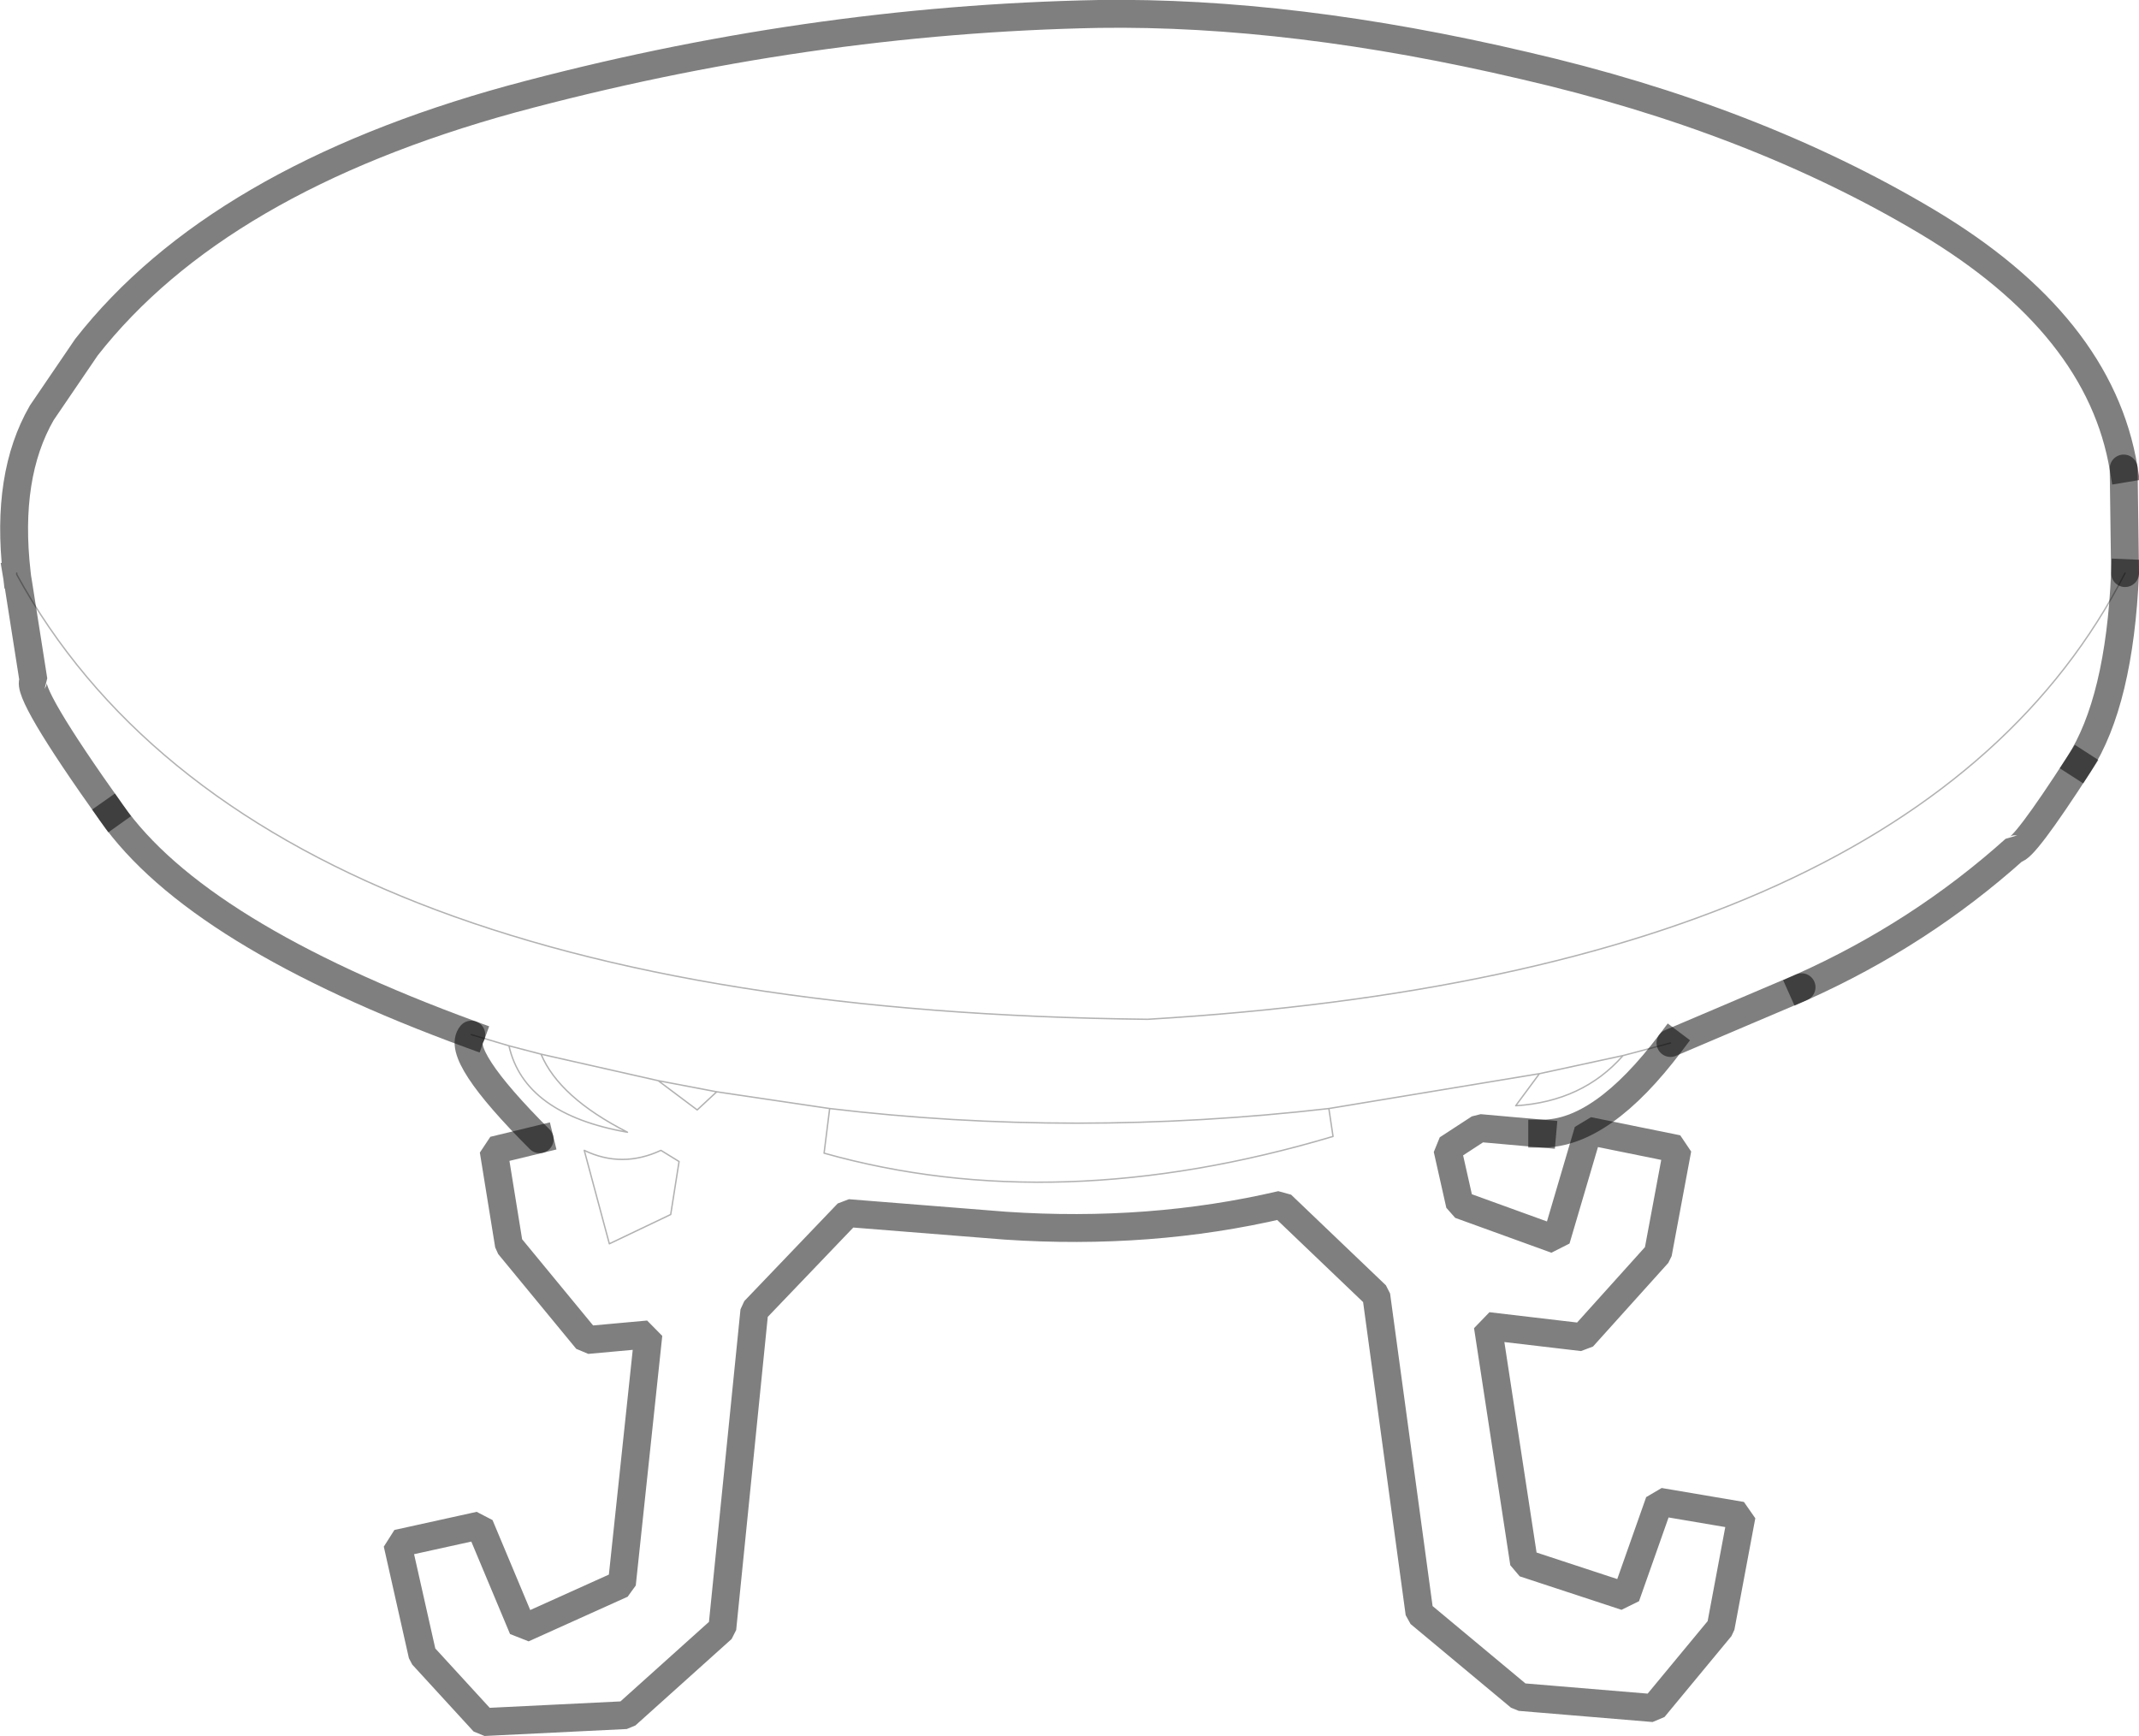 <?xml version="1.0" encoding="UTF-8" standalone="no"?>
<svg xmlns:xlink="http://www.w3.org/1999/xlink" height="62.25px" width="76.7px" xmlns="http://www.w3.org/2000/svg">
  <g transform="matrix(1.0, 0.0, 0.0, 1.0, 38.5, 33.3)">
    <path d="M37.65 -16.5 Q36.8 -21.65 30.6 -25.35 24.4 -29.05 16.15 -30.95 7.85 -32.9 0.9 -32.8 -9.6 -32.6 -20.15 -29.75 -30.7 -26.85 -35.4 -20.85 L-37.0 -18.5 Q-38.3 -16.25 -37.9 -12.75 M26.1 2.1 Q30.35 0.2 33.75 -2.85 34.05 -2.8 36.05 -5.9 M-19.15 7.55 L-20.8 7.95 -20.25 11.35 -17.45 14.75 -15.25 14.55 -16.2 23.5 -19.75 25.1 -21.3 21.4 -24.25 22.05 -23.35 26.05 -21.15 28.45 -16.05 28.2 -12.6 25.1 -11.45 13.7 -8.1 10.2 -2.45 10.65 Q2.75 11.0 7.45 9.9 L10.85 13.15 12.4 24.55 16.0 27.55 20.8 27.95 23.2 25.05 23.95 21.05 21.0 20.55 19.8 23.95 16.15 22.75 14.85 14.25 18.25 14.65 20.95 11.65 21.65 7.9 18.45 7.25 17.3 11.15 13.85 9.9 13.4 7.9 14.55 7.15 16.8 7.35 M-37.9 -12.7 L-37.85 -12.4 -37.3 -8.9 Q-37.6 -8.5 -34.5 -4.15" fill="none" stroke="#000000" stroke-linecap="square" stroke-linejoin="bevel" stroke-opacity="0.502" stroke-width="1.0"/>
    <path d="M-37.9 -12.75 L-37.9 -12.7 Q-29.35 2.9 2.65 3.25 30.35 1.6 37.7 -12.75 M16.7 5.2 L15.85 6.35 Q18.25 6.2 19.7 4.55 L16.7 5.2 9.15 6.45 9.3 7.45 Q-0.6 10.4 -8.95 8.05 L-8.75 6.45 -12.8 5.85 -13.5 6.5 -14.9 5.45 -19.1 4.5 Q-18.45 6.05 -16.0 7.3 -19.7 6.65 -20.25 4.2 L-21.6 3.8 M21.4 4.1 L19.7 4.55 M-14.9 5.45 L-12.8 5.85 M-14.45 10.25 L-16.65 11.3 -17.55 7.95 Q-16.2 8.6 -14.8 7.95 L-14.15 8.35 -14.45 10.25 M-20.25 4.2 L-19.1 4.5 M9.15 6.45 Q0.05 7.5 -8.75 6.45" fill="none" stroke="#000000" stroke-linecap="round" stroke-linejoin="round" stroke-opacity="0.302" stroke-width="0.05"/>
    <path d="M37.7 -12.75 L37.65 -16.5 M21.4 4.1 L26.1 2.1 M-21.6 3.8 Q-22.2 4.5 -19.15 7.55" fill="none" stroke="#000000" stroke-linecap="round" stroke-linejoin="bevel" stroke-opacity="0.502" stroke-width="1.0"/>
    <path d="M36.05 -5.9 Q37.5 -8.15 37.7 -12.75 M16.8 7.35 Q18.95 7.35 21.4 4.1 M-34.5 -4.15 Q-31.45 0.2 -21.6 3.8" fill="none" stroke="#000000" stroke-linecap="square" stroke-linejoin="bevel" stroke-opacity="0.502" stroke-width="1.0"/>
  </g>
</svg>
